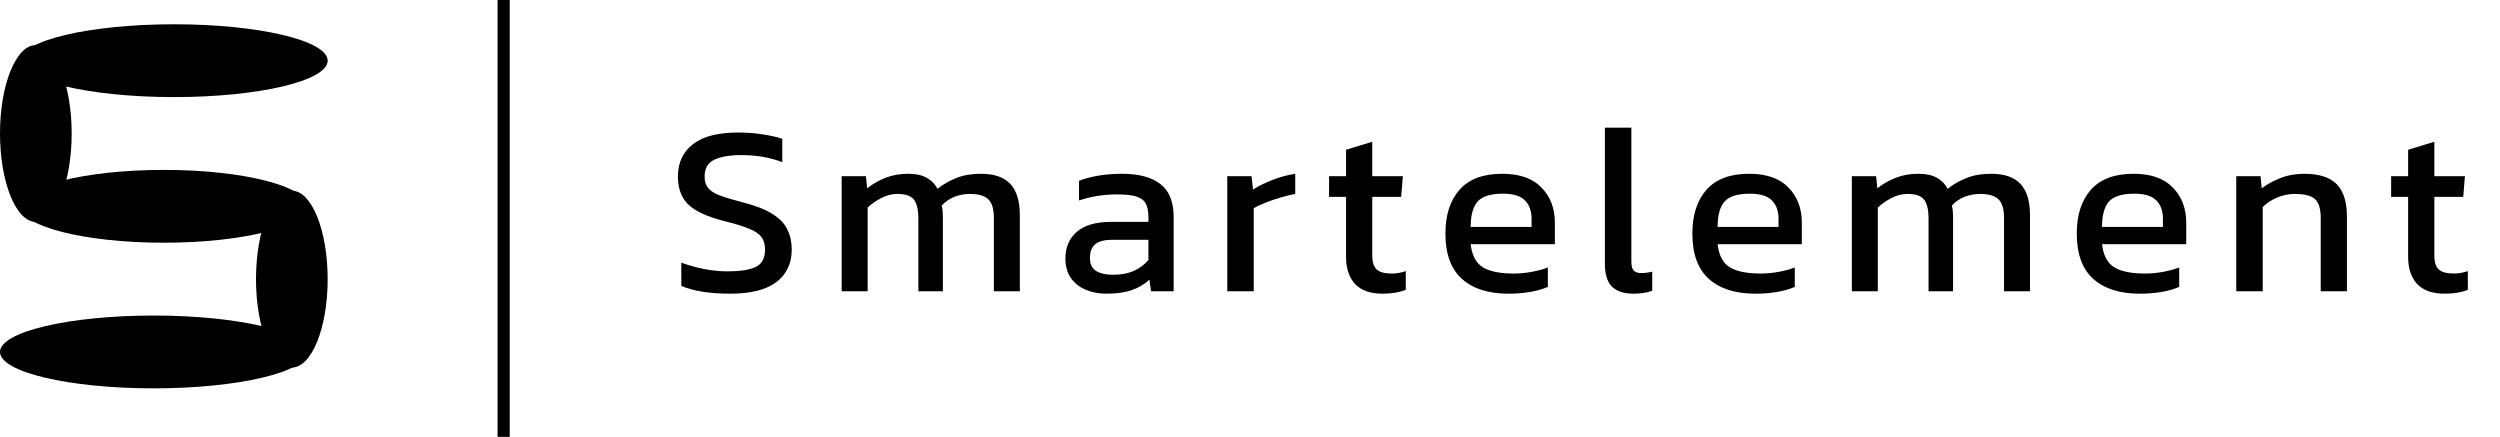 <svg width="206" height="36" viewBox="0 0 206 36" fill="none" xmlns="http://www.w3.org/2000/svg">
<path d="M60.16 24.2C58.493 24.2 57.153 23.987 56.14 23.56V21.64C56.713 21.853 57.327 22.027 57.98 22.16C58.647 22.293 59.307 22.36 59.96 22.36C60.987 22.36 61.753 22.24 62.26 22C62.78 21.76 63.04 21.28 63.04 20.56C63.04 20.12 62.933 19.767 62.72 19.5C62.507 19.233 62.153 19.007 61.66 18.82C61.167 18.62 60.487 18.413 59.62 18.2C58.233 17.84 57.26 17.387 56.7 16.84C56.14 16.28 55.86 15.513 55.86 14.54C55.86 13.407 56.273 12.52 57.1 11.88C57.927 11.24 59.16 10.92 60.8 10.92C61.547 10.92 62.247 10.973 62.9 11.08C63.567 11.187 64.087 11.307 64.46 11.44V13.36C63.447 12.973 62.327 12.78 61.1 12.78C60.14 12.78 59.393 12.907 58.86 13.16C58.327 13.413 58.06 13.873 58.06 14.54C58.06 14.927 58.153 15.24 58.34 15.48C58.527 15.72 58.847 15.927 59.3 16.1C59.767 16.273 60.407 16.467 61.22 16.68C62.273 16.947 63.087 17.267 63.66 17.64C64.247 18 64.653 18.427 64.88 18.92C65.12 19.4 65.24 19.947 65.24 20.56C65.24 21.693 64.82 22.587 63.98 23.24C63.14 23.88 61.867 24.2 60.16 24.2ZM69.354 24V14.52H71.354L71.454 15.52C71.92 15.147 72.434 14.853 72.994 14.64C73.554 14.427 74.154 14.32 74.794 14.32C75.474 14.32 76 14.433 76.374 14.66C76.76 14.873 77.054 15.173 77.254 15.56C77.694 15.2 78.2 14.907 78.774 14.68C79.347 14.44 80.034 14.32 80.834 14.32C81.927 14.32 82.734 14.6 83.254 15.16C83.774 15.72 84.034 16.58 84.034 17.74V24H81.894V17.96C81.894 17.227 81.74 16.713 81.434 16.42C81.127 16.127 80.627 15.98 79.934 15.98C79.48 15.98 79.047 16.06 78.634 16.22C78.234 16.38 77.887 16.62 77.594 16.94C77.634 17.087 77.66 17.24 77.674 17.4C77.687 17.56 77.694 17.733 77.694 17.92V24H75.674V17.98C75.674 17.287 75.554 16.78 75.314 16.46C75.074 16.14 74.62 15.98 73.954 15.98C73.487 15.98 73.04 16.093 72.614 16.32C72.2 16.533 71.827 16.793 71.494 17.1V24H69.354ZM91.15 24.2C90.55 24.2 89.99 24.093 89.47 23.88C88.963 23.667 88.556 23.347 88.25 22.92C87.943 22.48 87.79 21.94 87.79 21.3C87.79 20.393 88.096 19.667 88.71 19.12C89.336 18.56 90.296 18.28 91.59 18.28H94.63V17.86C94.63 17.407 94.556 17.047 94.41 16.78C94.276 16.513 94.023 16.32 93.65 16.2C93.29 16.08 92.756 16.02 92.05 16.02C90.93 16.02 89.883 16.187 88.91 16.52V14.9C89.336 14.727 89.856 14.587 90.47 14.48C91.083 14.373 91.743 14.32 92.45 14.32C93.836 14.32 94.89 14.6 95.61 15.16C96.343 15.72 96.71 16.633 96.71 17.9V24H94.85L94.71 23.04C94.323 23.413 93.843 23.7 93.27 23.9C92.71 24.1 92.003 24.2 91.15 24.2ZM91.73 22.64C92.383 22.64 92.95 22.533 93.43 22.32C93.923 22.093 94.323 21.793 94.63 21.42V19.76H91.63C90.99 19.76 90.523 19.887 90.23 20.14C89.95 20.38 89.81 20.753 89.81 21.26C89.81 21.753 89.976 22.107 90.31 22.32C90.643 22.533 91.116 22.64 91.73 22.64ZM101.127 24V14.52H103.127L103.247 15.62C103.701 15.327 104.241 15.06 104.867 14.82C105.494 14.58 106.114 14.413 106.727 14.32V15.98C106.354 16.047 105.947 16.147 105.507 16.28C105.081 16.4 104.674 16.54 104.287 16.7C103.901 16.847 103.574 17 103.307 17.16V24H101.127ZM113.935 24.2C112.921 24.2 112.161 23.933 111.655 23.4C111.161 22.853 110.915 22.113 110.915 21.18V16.22H109.515V14.52H110.915V12.34L113.075 11.68V14.52H115.595L115.455 16.22H113.075V21.06C113.075 21.607 113.201 21.993 113.455 22.22C113.708 22.433 114.121 22.54 114.695 22.54C115.055 22.54 115.435 22.473 115.835 22.34V23.88C115.315 24.093 114.681 24.2 113.935 24.2ZM124.302 24.2C122.649 24.2 121.369 23.793 120.462 22.98C119.556 22.167 119.102 20.92 119.102 19.24C119.102 17.72 119.489 16.52 120.262 15.64C121.036 14.76 122.209 14.32 123.782 14.32C125.222 14.32 126.302 14.7 127.022 15.46C127.756 16.207 128.122 17.173 128.122 18.36V20.12H121.182C121.289 21.04 121.622 21.673 122.182 22.02C122.742 22.367 123.596 22.54 124.742 22.54C125.222 22.54 125.716 22.493 126.222 22.4C126.729 22.307 127.169 22.187 127.542 22.04V23.64C127.116 23.827 126.622 23.967 126.062 24.06C125.516 24.153 124.929 24.2 124.302 24.2ZM121.182 18.7H126.202V18.04C126.202 17.387 126.022 16.88 125.662 16.52C125.302 16.147 124.696 15.96 123.842 15.96C122.829 15.96 122.129 16.18 121.742 16.62C121.369 17.06 121.182 17.753 121.182 18.7ZM134.604 24.2C133.831 24.2 133.244 24.013 132.844 23.64C132.444 23.253 132.244 22.62 132.244 21.74V10.52H134.424V21.54C134.424 21.913 134.491 22.167 134.624 22.3C134.758 22.433 134.958 22.5 135.224 22.5C135.544 22.5 135.851 22.46 136.144 22.38V23.96C135.891 24.053 135.644 24.113 135.404 24.14C135.178 24.18 134.911 24.2 134.604 24.2ZM144.65 24.2C142.997 24.2 141.717 23.793 140.81 22.98C139.903 22.167 139.45 20.92 139.45 19.24C139.45 17.72 139.837 16.52 140.61 15.64C141.383 14.76 142.557 14.32 144.13 14.32C145.57 14.32 146.65 14.7 147.37 15.46C148.103 16.207 148.47 17.173 148.47 18.36V20.12H141.53C141.637 21.04 141.97 21.673 142.53 22.02C143.09 22.367 143.943 22.54 145.09 22.54C145.57 22.54 146.063 22.493 146.57 22.4C147.077 22.307 147.517 22.187 147.89 22.04V23.64C147.463 23.827 146.97 23.967 146.41 24.06C145.863 24.153 145.277 24.2 144.65 24.2ZM141.53 18.7H146.55V18.04C146.55 17.387 146.37 16.88 146.01 16.52C145.65 16.147 145.043 15.96 144.19 15.96C143.177 15.96 142.477 16.18 142.09 16.62C141.717 17.06 141.53 17.753 141.53 18.7ZM152.592 24V14.52H154.592L154.692 15.52C155.159 15.147 155.672 14.853 156.232 14.64C156.792 14.427 157.392 14.32 158.032 14.32C158.712 14.32 159.239 14.433 159.612 14.66C159.999 14.873 160.292 15.173 160.492 15.56C160.932 15.2 161.439 14.907 162.012 14.68C162.585 14.44 163.272 14.32 164.072 14.32C165.165 14.32 165.972 14.6 166.492 15.16C167.012 15.72 167.272 16.58 167.272 17.74V24H165.132V17.96C165.132 17.227 164.979 16.713 164.672 16.42C164.365 16.127 163.865 15.98 163.172 15.98C162.719 15.98 162.285 16.06 161.872 16.22C161.472 16.38 161.125 16.62 160.832 16.94C160.872 17.087 160.899 17.24 160.912 17.4C160.925 17.56 160.932 17.733 160.932 17.92V24H158.912V17.98C158.912 17.287 158.792 16.78 158.552 16.46C158.312 16.14 157.859 15.98 157.192 15.98C156.725 15.98 156.279 16.093 155.852 16.32C155.439 16.533 155.065 16.793 154.732 17.1V24H152.592ZM176.326 24.2C174.672 24.2 173.392 23.793 172.486 22.98C171.579 22.167 171.126 20.92 171.126 19.24C171.126 17.72 171.512 16.52 172.286 15.64C173.059 14.76 174.232 14.32 175.806 14.32C177.246 14.32 178.326 14.7 179.046 15.46C179.779 16.207 180.146 17.173 180.146 18.36V20.12H173.206C173.312 21.04 173.646 21.673 174.206 22.02C174.766 22.367 175.619 22.54 176.766 22.54C177.246 22.54 177.739 22.493 178.246 22.4C178.752 22.307 179.192 22.187 179.566 22.04V23.64C179.139 23.827 178.646 23.967 178.086 24.06C177.539 24.153 176.952 24.2 176.326 24.2ZM173.206 18.7H178.226V18.04C178.226 17.387 178.046 16.88 177.686 16.52C177.326 16.147 176.719 15.96 175.866 15.96C174.852 15.96 174.152 16.18 173.766 16.62C173.392 17.06 173.206 17.753 173.206 18.7ZM184.268 24V14.52H186.268L186.368 15.52C186.794 15.187 187.301 14.907 187.888 14.68C188.488 14.44 189.148 14.32 189.868 14.32C191.094 14.32 191.988 14.607 192.548 15.18C193.108 15.753 193.388 16.647 193.388 17.86V24H191.228V17.96C191.228 17.227 191.074 16.713 190.768 16.42C190.474 16.127 189.914 15.98 189.088 15.98C188.594 15.98 188.108 16.08 187.628 16.28C187.161 16.48 186.768 16.74 186.448 17.06V24H184.268ZM201.45 24.2C200.437 24.2 199.677 23.933 199.17 23.4C198.677 22.853 198.43 22.113 198.43 21.18V16.22H197.03V14.52H198.43V12.34L200.59 11.68V14.52H203.11L202.97 16.22H200.59V21.06C200.59 21.607 200.717 21.993 200.97 22.22C201.224 22.433 201.637 22.54 202.21 22.54C202.57 22.54 202.95 22.473 203.35 22.34V23.88C202.83 24.093 202.197 24.2 201.45 24.2Z" fill="black"/>
<line x1="41.5" y1="2.05843e-08" x2="41.5" y2="36" stroke="black"/>
<ellipse cx="12.656" cy="29" rx="12.656" ry="3" fill="black"/>
<ellipse cx="13.5" cy="17" rx="11.812" ry="3" fill="black"/>
<ellipse cx="14.344" cy="5" rx="12.656" ry="3" fill="black"/>
<ellipse cx="2.953" cy="11" rx="7.286" ry="2.953" transform="rotate(-90 2.953 11)" fill="black"/>
<ellipse cx="24.047" cy="23" rx="7.286" ry="2.953" transform="rotate(-90 24.047 23)" fill="black"/>
</svg>
